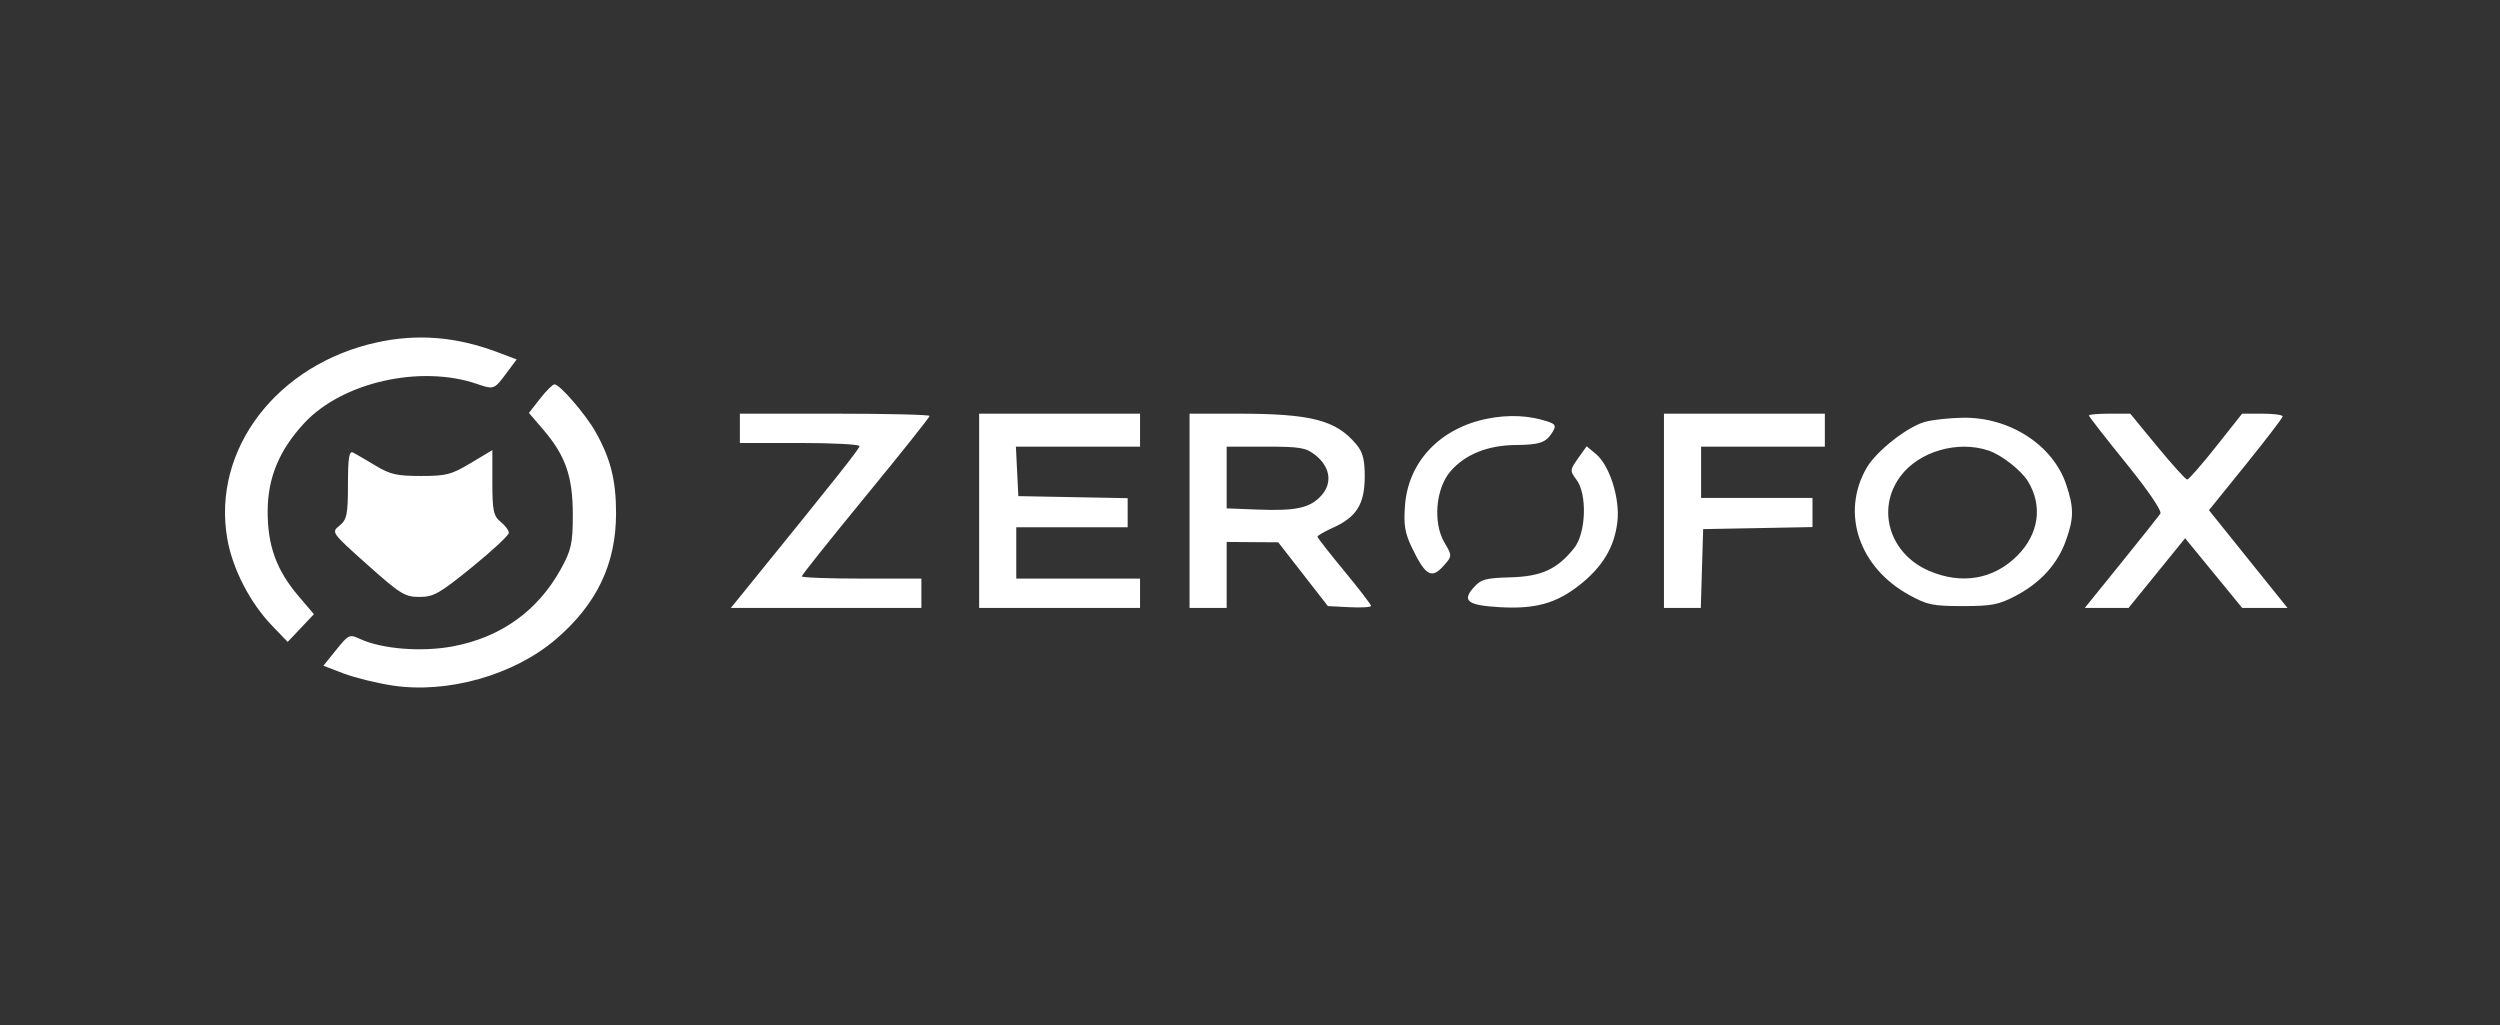 <svg width="200" height="82" viewBox="0 0 200 82" fill="none" xmlns="http://www.w3.org/2000/svg">
<rect x="0" y="0" width="200" height="82" fill="#333333" stroke="none"/>
<g clip-path="url(#clip0_2128_1773)">
<path fill-rule="evenodd" clip-rule="evenodd" d="M30.193 27.383C22.162 29.122 16.939 35.957 18.183 43.1C18.604 45.515 20.001 48.224 21.776 50.067L23.016 51.353L24.064 50.244L25.113 49.134L23.899 47.709C22.11 45.608 21.399 43.652 21.413 40.863C21.426 38.201 22.347 35.995 24.343 33.846C27.381 30.575 33.643 29.159 38.172 30.72C39.497 31.177 39.541 31.161 40.482 29.897L41.334 28.753L39.783 28.169C36.514 26.939 33.418 26.684 30.193 27.383ZM43.206 31.891L42.313 33.035L43.456 34.365C45.24 36.443 45.824 38.115 45.824 41.156C45.824 43.477 45.707 44.005 44.864 45.532C43.012 48.883 40.057 50.993 36.21 51.712C33.733 52.175 30.564 51.924 28.831 51.128C27.951 50.724 27.901 50.746 26.899 51.986L25.87 53.258L27.482 53.874C28.369 54.213 30.13 54.648 31.395 54.841C35.806 55.513 41.113 54.011 44.467 51.142C47.749 48.334 49.291 45.101 49.285 41.038C49.282 38.393 48.841 36.664 47.628 34.524C46.83 33.118 44.78 30.747 44.361 30.747C44.217 30.747 43.697 31.262 43.206 31.891ZM59.19 34.266V35.438H63.975C66.607 35.438 68.761 35.55 68.761 35.687C68.761 35.898 67.014 38.1 59.598 47.241L58.468 48.634H66.089H73.711V47.461V46.288H68.926C66.294 46.288 64.14 46.207 64.14 46.108C64.14 46.008 66.442 43.123 69.256 39.695C72.069 36.267 74.371 33.379 74.371 33.277C74.371 33.176 70.955 33.093 66.781 33.093H59.19V34.266ZM78.332 40.863V48.634H84.767H91.203V47.461V46.288H86.252H81.302V44.235V42.183H85.757H90.213V41.018V39.854L85.84 39.772L81.467 39.69L81.369 37.711L81.272 35.732H86.237H91.203V34.412V33.093H84.767H78.332V40.863ZM95.163 40.863V48.634H96.648H98.133V45.995V43.356L100.196 43.371L102.259 43.385L104.245 45.936L106.231 48.487L107.957 48.576C108.907 48.625 109.684 48.577 109.684 48.47C109.684 48.364 108.719 47.108 107.539 45.68C106.359 44.252 105.394 43.015 105.394 42.932C105.394 42.849 105.965 42.522 106.664 42.206C108.521 41.364 109.164 40.332 109.178 38.173C109.187 36.791 109.028 36.171 108.509 35.553C106.863 33.592 104.917 33.093 98.914 33.093H95.163V40.863ZM119.02 33.488C115.243 34.229 112.685 36.895 112.405 40.383C112.276 41.982 112.384 42.637 112.981 43.871C114.034 46.044 114.528 46.33 115.45 45.303C116.187 44.482 116.187 44.481 115.555 43.406C114.624 41.822 114.853 39.087 116.032 37.714C117.197 36.357 119 35.625 121.236 35.602C123.212 35.582 123.693 35.411 124.217 34.54C124.504 34.064 124.434 33.925 123.806 33.718C122.336 33.232 120.72 33.155 119.02 33.488ZM133.117 40.863V48.634H134.591H136.064L136.158 45.481L136.252 42.329L140.625 42.248L144.998 42.166V41.001V39.837H140.542H136.087V37.784V35.732H141.037H145.988V34.412V33.093H139.552H133.117V40.863ZM167.11 33.237C167.11 33.316 168.451 35.038 170.09 37.063C171.873 39.266 172.973 40.886 172.829 41.097C172.696 41.291 171.282 43.066 169.686 45.042L166.783 48.634H168.535H170.287L172.548 45.846L174.809 43.059L177.093 45.846L179.377 48.634H181.188H183L181.171 46.361C180.166 45.111 178.752 43.352 178.03 42.452L176.717 40.816L179.659 37.174C181.277 35.171 182.606 33.434 182.611 33.313C182.617 33.191 181.89 33.093 180.996 33.093H179.371L177.284 35.727C176.135 37.176 175.098 38.363 174.979 38.366C174.86 38.369 173.786 37.183 172.591 35.732L170.419 33.093H168.764C167.854 33.093 167.11 33.158 167.11 33.237ZM153.979 33.755C152.545 34.163 150.072 36.123 149.314 37.454C147.257 41.06 148.72 45.394 152.739 47.601C154.185 48.396 154.627 48.487 157.018 48.487C159.332 48.487 159.888 48.381 161.227 47.681C163.212 46.645 164.576 45.159 165.252 43.301C165.916 41.475 165.925 40.642 165.302 38.778C164.242 35.608 160.79 33.367 157.044 33.419C155.955 33.434 154.576 33.585 153.979 33.755ZM105.211 36.392C106.408 37.328 106.615 38.617 105.729 39.618C104.828 40.636 103.712 40.887 100.619 40.767L98.133 40.67V38.201V35.732H101.25C104.013 35.732 104.463 35.807 105.211 36.392ZM126.244 36.668C125.59 37.586 125.583 37.671 126.112 38.369C126.993 39.531 126.886 42.66 125.925 43.857C124.566 45.55 123.325 46.116 120.816 46.188C118.813 46.245 118.479 46.34 117.873 47.024C116.942 48.076 117.428 48.431 120.004 48.576C122.807 48.735 124.484 48.273 126.319 46.838C128.2 45.367 129.154 43.783 129.392 41.738C129.608 39.875 128.772 37.237 127.676 36.322L126.932 35.702L126.244 36.668ZM159.085 36.044C160.122 36.392 161.7 37.626 162.239 38.51C163.428 40.461 163.113 42.704 161.408 44.429C159.512 46.348 156.947 46.795 154.321 45.666C151.158 44.305 150.079 40.729 152.038 38.099C153.516 36.115 156.609 35.213 159.085 36.044ZM27.837 38.748C27.837 41.151 27.75 41.575 27.164 42.047C26.495 42.584 26.508 42.603 29.385 45.171C32.028 47.53 32.389 47.754 33.554 47.754C34.689 47.754 35.152 47.492 37.769 45.367C39.385 44.054 40.708 42.821 40.708 42.627C40.708 42.433 40.411 42.035 40.048 41.743C39.482 41.288 39.388 40.84 39.388 38.611V36.009L37.66 37.043C36.101 37.976 35.71 38.078 33.676 38.078C31.746 38.078 31.223 37.958 30.042 37.248C29.283 36.791 28.477 36.322 28.25 36.204C27.932 36.039 27.837 36.623 27.837 38.748Z" fill="white"/>
</g>
<defs>
<clipPath id="clip0_2128_1773">
<rect width="200" height="82" fill="white"/>
</clipPath>
</defs>
</svg>

